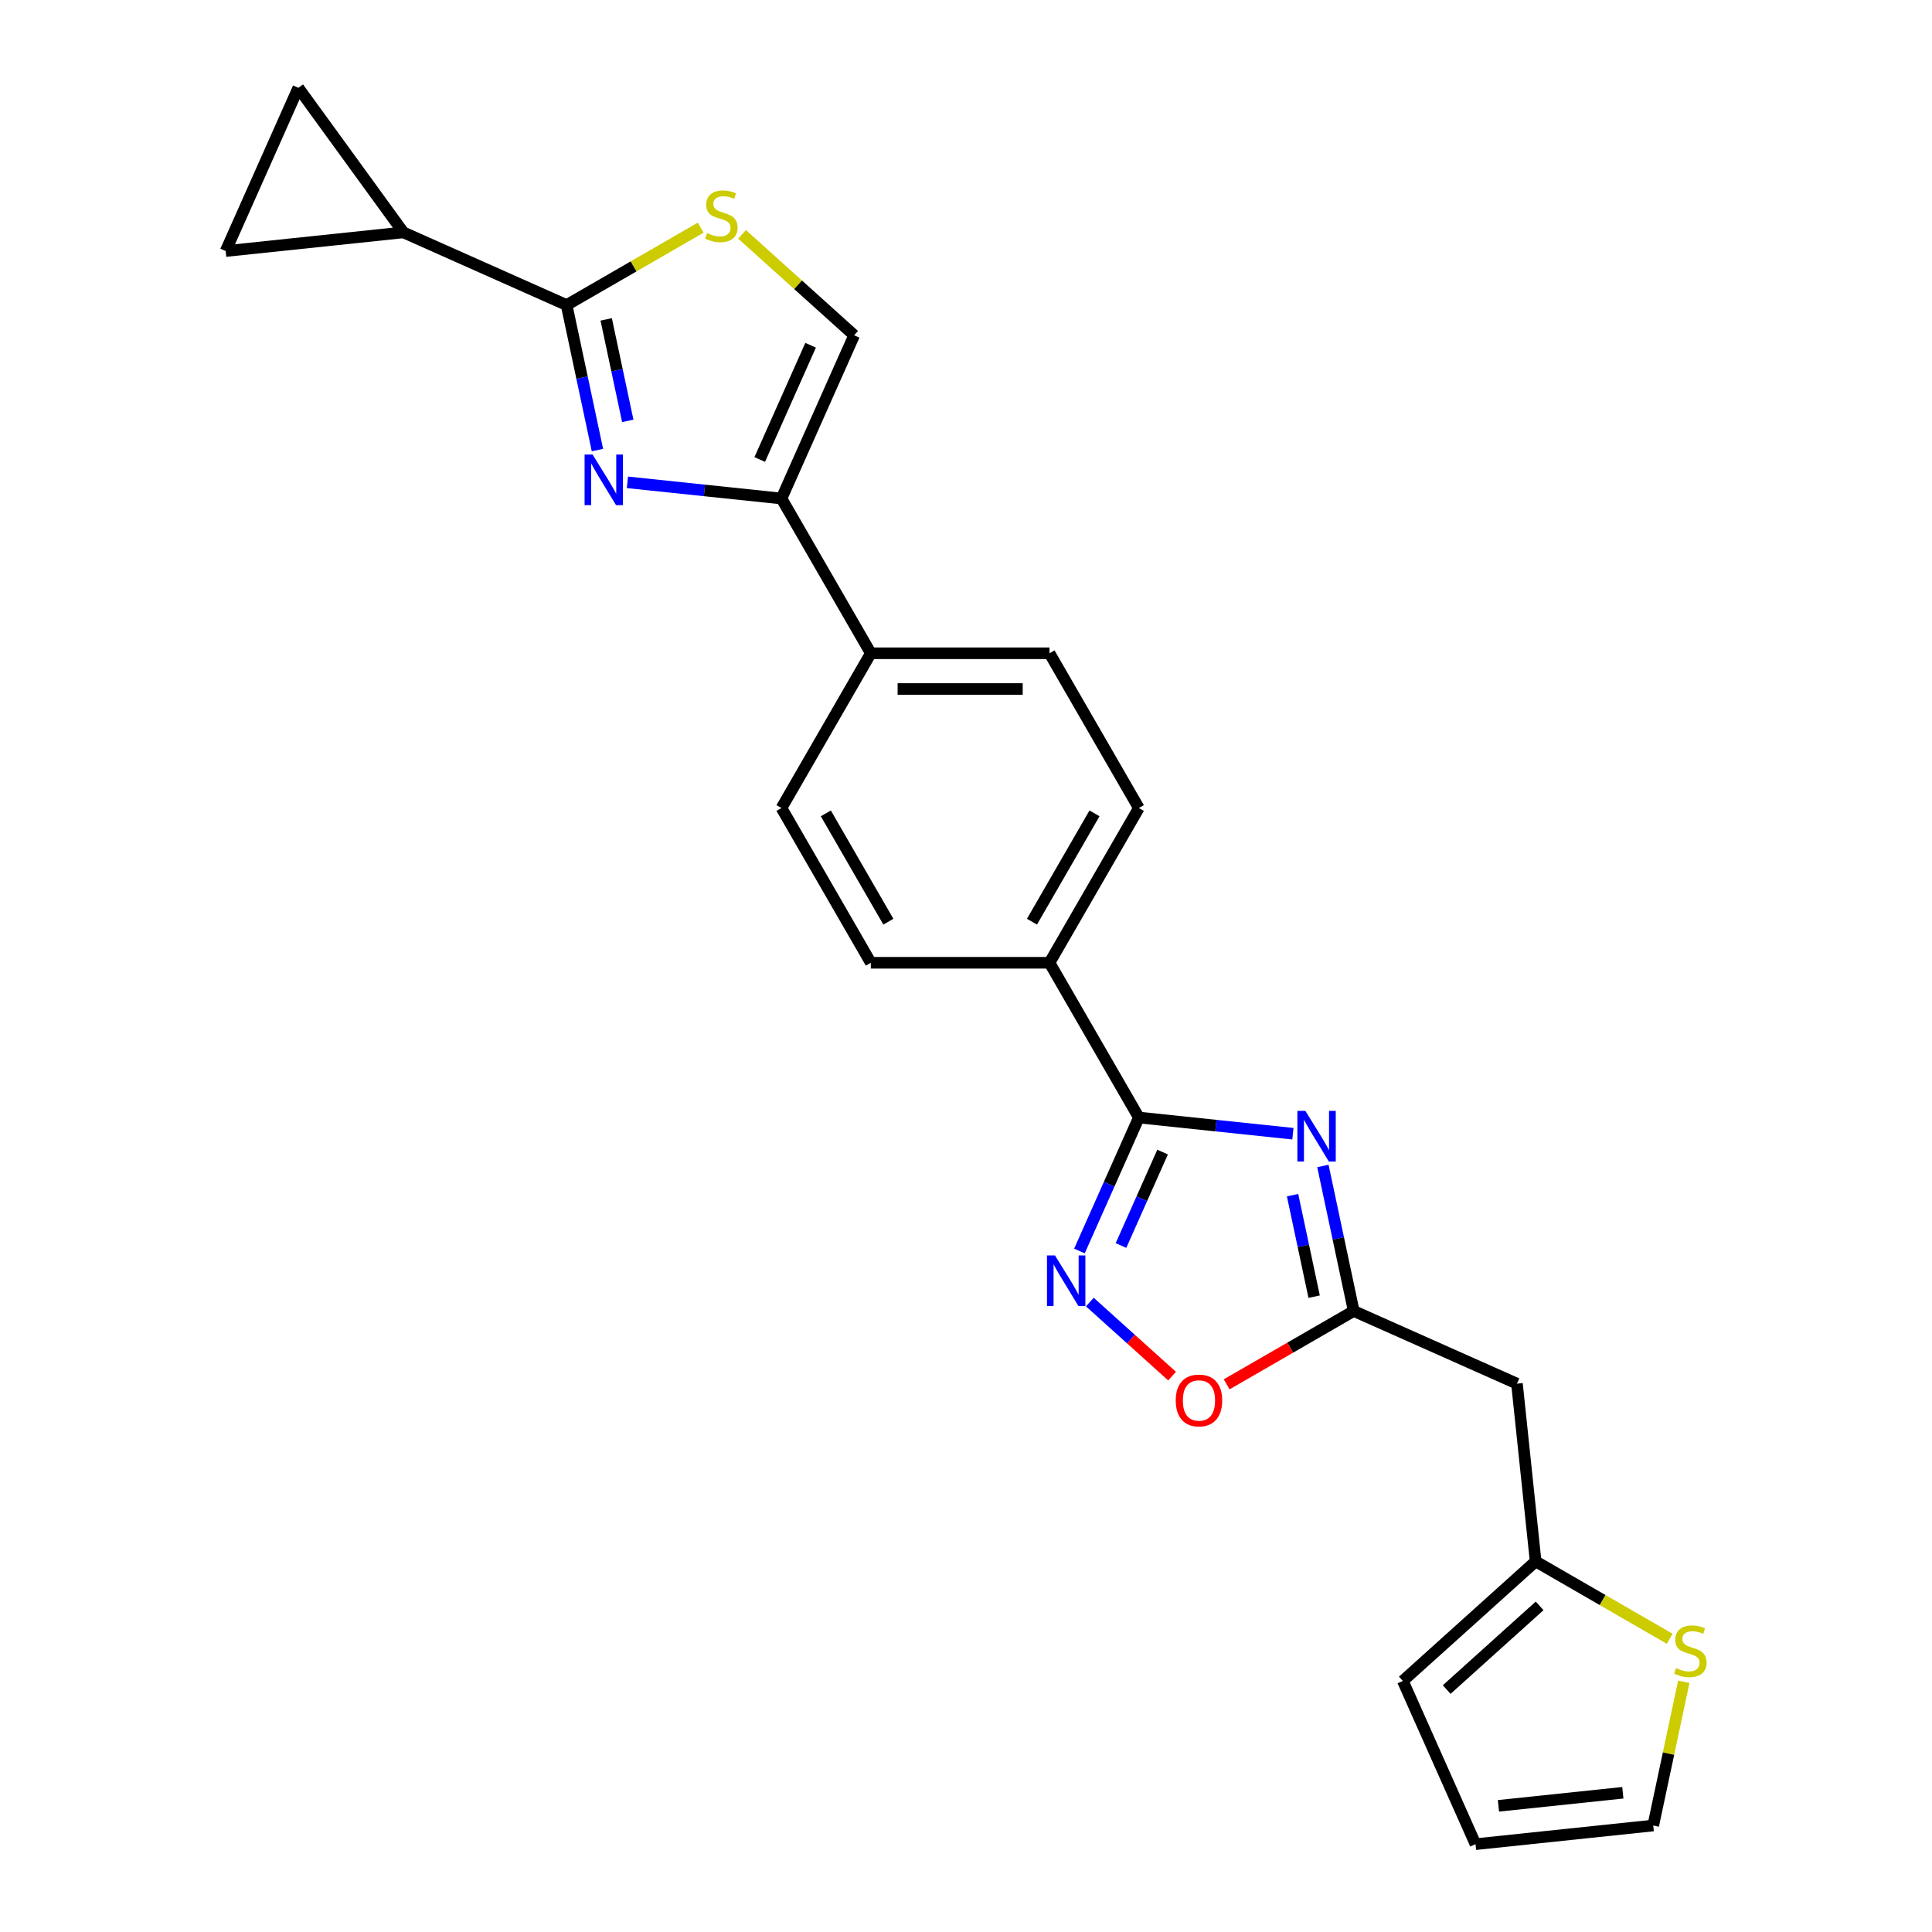 <?xml version='1.0' encoding='iso-8859-1'?>
<svg version='1.1' baseProfile='full'
              xmlns='http://www.w3.org/2000/svg'
                      xmlns:rdkit='http://www.rdkit.org/xml'
                      xmlns:xlink='http://www.w3.org/1999/xlink'
                  xml:space='preserve'
width='1000px' height='1000px' viewBox='0 0 1000 1000'>
<!-- END OF HEADER -->
<rect style='opacity:1.0;fill:#FFFFFF;stroke:none' width='1000' height='1000' x='0' y='0'> </rect>
<path class='bond-2' d='M 669.208,586.808 L 629.339,582.618' style='fill:none;fill-rule:evenodd;stroke:#0000FF;stroke-width:6px;stroke-linecap:butt;stroke-linejoin:miter;stroke-opacity:1' />
<path class='bond-2' d='M 629.339,582.618 L 589.47,578.427' style='fill:none;fill-rule:evenodd;stroke:#000000;stroke-width:6px;stroke-linecap:butt;stroke-linejoin:miter;stroke-opacity:1' />
<path class='bond-5' d='M 684.728,603.504 L 692.706,641.034' style='fill:none;fill-rule:evenodd;stroke:#0000FF;stroke-width:6px;stroke-linecap:butt;stroke-linejoin:miter;stroke-opacity:1' />
<path class='bond-5' d='M 692.706,641.034 L 700.683,678.563' style='fill:none;fill-rule:evenodd;stroke:#000000;stroke-width:6px;stroke-linecap:butt;stroke-linejoin:miter;stroke-opacity:1' />
<path class='bond-5' d='M 669.028,618.609 L 674.612,644.879' style='fill:none;fill-rule:evenodd;stroke:#0000FF;stroke-width:6px;stroke-linecap:butt;stroke-linejoin:miter;stroke-opacity:1' />
<path class='bond-5' d='M 674.612,644.879 L 680.196,671.15' style='fill:none;fill-rule:evenodd;stroke:#000000;stroke-width:6px;stroke-linecap:butt;stroke-linejoin:miter;stroke-opacity:1' />
<path class='bond-0' d='M 324.755,249.654 L 364.623,253.844' style='fill:none;fill-rule:evenodd;stroke:#0000FF;stroke-width:6px;stroke-linecap:butt;stroke-linejoin:miter;stroke-opacity:1' />
<path class='bond-0' d='M 364.623,253.844 L 404.492,258.035' style='fill:none;fill-rule:evenodd;stroke:#000000;stroke-width:6px;stroke-linecap:butt;stroke-linejoin:miter;stroke-opacity:1' />
<path class='bond-1' d='M 309.234,232.958 L 301.257,195.429' style='fill:none;fill-rule:evenodd;stroke:#0000FF;stroke-width:6px;stroke-linecap:butt;stroke-linejoin:miter;stroke-opacity:1' />
<path class='bond-1' d='M 301.257,195.429 L 293.279,157.899' style='fill:none;fill-rule:evenodd;stroke:#000000;stroke-width:6px;stroke-linecap:butt;stroke-linejoin:miter;stroke-opacity:1' />
<path class='bond-1' d='M 324.934,217.853 L 319.35,191.583' style='fill:none;fill-rule:evenodd;stroke:#0000FF;stroke-width:6px;stroke-linecap:butt;stroke-linejoin:miter;stroke-opacity:1' />
<path class='bond-1' d='M 319.35,191.583 L 313.766,165.312' style='fill:none;fill-rule:evenodd;stroke:#000000;stroke-width:6px;stroke-linecap:butt;stroke-linejoin:miter;stroke-opacity:1' />
<path class='bond-7' d='M 293.279,157.899 L 208.786,120.28' style='fill:none;fill-rule:evenodd;stroke:#000000;stroke-width:6px;stroke-linecap:butt;stroke-linejoin:miter;stroke-opacity:1' />
<path class='bond-27' d='M 293.279,157.899 L 327.973,137.868' style='fill:none;fill-rule:evenodd;stroke:#000000;stroke-width:6px;stroke-linecap:butt;stroke-linejoin:miter;stroke-opacity:1' />
<path class='bond-27' d='M 327.973,137.868 L 362.667,117.838' style='fill:none;fill-rule:evenodd;stroke:#CCCC00;stroke-width:6px;stroke-linecap:butt;stroke-linejoin:miter;stroke-opacity:1' />
<path class='bond-3' d='M 589.47,578.427 L 574.091,612.97' style='fill:none;fill-rule:evenodd;stroke:#000000;stroke-width:6px;stroke-linecap:butt;stroke-linejoin:miter;stroke-opacity:1' />
<path class='bond-3' d='M 574.091,612.97 L 558.712,647.512' style='fill:none;fill-rule:evenodd;stroke:#0000FF;stroke-width:6px;stroke-linecap:butt;stroke-linejoin:miter;stroke-opacity:1' />
<path class='bond-3' d='M 601.755,596.314 L 590.99,620.493' style='fill:none;fill-rule:evenodd;stroke:#000000;stroke-width:6px;stroke-linecap:butt;stroke-linejoin:miter;stroke-opacity:1' />
<path class='bond-3' d='M 590.99,620.493 L 580.224,644.673' style='fill:none;fill-rule:evenodd;stroke:#0000FF;stroke-width:6px;stroke-linecap:butt;stroke-linejoin:miter;stroke-opacity:1' />
<path class='bond-15' d='M 589.47,578.427 L 543.226,498.329' style='fill:none;fill-rule:evenodd;stroke:#000000;stroke-width:6px;stroke-linecap:butt;stroke-linejoin:miter;stroke-opacity:1' />
<path class='bond-24' d='M 564.097,673.946 L 585.379,693.109' style='fill:none;fill-rule:evenodd;stroke:#0000FF;stroke-width:6px;stroke-linecap:butt;stroke-linejoin:miter;stroke-opacity:1' />
<path class='bond-24' d='M 585.379,693.109 L 606.661,712.271' style='fill:none;fill-rule:evenodd;stroke:#FF0000;stroke-width:6px;stroke-linecap:butt;stroke-linejoin:miter;stroke-opacity:1' />
<path class='bond-4' d='M 404.492,258.035 L 450.736,338.133' style='fill:none;fill-rule:evenodd;stroke:#000000;stroke-width:6px;stroke-linecap:butt;stroke-linejoin:miter;stroke-opacity:1' />
<path class='bond-9' d='M 404.492,258.035 L 442.111,173.542' style='fill:none;fill-rule:evenodd;stroke:#000000;stroke-width:6px;stroke-linecap:butt;stroke-linejoin:miter;stroke-opacity:1' />
<path class='bond-9' d='M 393.236,237.837 L 419.569,178.692' style='fill:none;fill-rule:evenodd;stroke:#000000;stroke-width:6px;stroke-linecap:butt;stroke-linejoin:miter;stroke-opacity:1' />
<path class='bond-8' d='M 700.683,678.563 L 667.802,697.547' style='fill:none;fill-rule:evenodd;stroke:#000000;stroke-width:6px;stroke-linecap:butt;stroke-linejoin:miter;stroke-opacity:1' />
<path class='bond-8' d='M 667.802,697.547 L 634.92,716.531' style='fill:none;fill-rule:evenodd;stroke:#FF0000;stroke-width:6px;stroke-linecap:butt;stroke-linejoin:miter;stroke-opacity:1' />
<path class='bond-10' d='M 700.683,678.563 L 785.176,716.182' style='fill:none;fill-rule:evenodd;stroke:#000000;stroke-width:6px;stroke-linecap:butt;stroke-linejoin:miter;stroke-opacity:1' />
<path class='bond-6' d='M 384.088,121.298 L 413.099,147.42' style='fill:none;fill-rule:evenodd;stroke:#CCCC00;stroke-width:6px;stroke-linecap:butt;stroke-linejoin:miter;stroke-opacity:1' />
<path class='bond-6' d='M 413.099,147.42 L 442.111,173.542' style='fill:none;fill-rule:evenodd;stroke:#000000;stroke-width:6px;stroke-linecap:butt;stroke-linejoin:miter;stroke-opacity:1' />
<path class='bond-11' d='M 208.786,120.28 L 116.804,129.948' style='fill:none;fill-rule:evenodd;stroke:#000000;stroke-width:6px;stroke-linecap:butt;stroke-linejoin:miter;stroke-opacity:1' />
<path class='bond-12' d='M 208.786,120.28 L 154.422,45.455' style='fill:none;fill-rule:evenodd;stroke:#000000;stroke-width:6px;stroke-linecap:butt;stroke-linejoin:miter;stroke-opacity:1' />
<path class='bond-13' d='M 785.176,716.182 L 794.844,808.165' style='fill:none;fill-rule:evenodd;stroke:#000000;stroke-width:6px;stroke-linecap:butt;stroke-linejoin:miter;stroke-opacity:1' />
<path class='bond-28' d='M 116.804,129.948 L 154.422,45.455' style='fill:none;fill-rule:evenodd;stroke:#000000;stroke-width:6px;stroke-linecap:butt;stroke-linejoin:miter;stroke-opacity:1' />
<path class='bond-14' d='M 794.844,808.165 L 829.538,828.195' style='fill:none;fill-rule:evenodd;stroke:#000000;stroke-width:6px;stroke-linecap:butt;stroke-linejoin:miter;stroke-opacity:1' />
<path class='bond-14' d='M 829.538,828.195 L 864.232,848.226' style='fill:none;fill-rule:evenodd;stroke:#CCCC00;stroke-width:6px;stroke-linecap:butt;stroke-linejoin:miter;stroke-opacity:1' />
<path class='bond-18' d='M 794.844,808.165 L 726.111,870.052' style='fill:none;fill-rule:evenodd;stroke:#000000;stroke-width:6px;stroke-linecap:butt;stroke-linejoin:miter;stroke-opacity:1' />
<path class='bond-18' d='M 796.911,831.194 L 748.798,874.516' style='fill:none;fill-rule:evenodd;stroke:#000000;stroke-width:6px;stroke-linecap:butt;stroke-linejoin:miter;stroke-opacity:1' />
<path class='bond-17' d='M 871.525,870.484 L 863.619,907.681' style='fill:none;fill-rule:evenodd;stroke:#CCCC00;stroke-width:6px;stroke-linecap:butt;stroke-linejoin:miter;stroke-opacity:1' />
<path class='bond-17' d='M 863.619,907.681 L 855.712,944.878' style='fill:none;fill-rule:evenodd;stroke:#000000;stroke-width:6px;stroke-linecap:butt;stroke-linejoin:miter;stroke-opacity:1' />
<path class='bond-20' d='M 543.226,498.329 L 589.47,418.231' style='fill:none;fill-rule:evenodd;stroke:#000000;stroke-width:6px;stroke-linecap:butt;stroke-linejoin:miter;stroke-opacity:1' />
<path class='bond-20' d='M 534.143,477.066 L 566.514,420.997' style='fill:none;fill-rule:evenodd;stroke:#000000;stroke-width:6px;stroke-linecap:butt;stroke-linejoin:miter;stroke-opacity:1' />
<path class='bond-21' d='M 543.226,498.329 L 450.736,498.329' style='fill:none;fill-rule:evenodd;stroke:#000000;stroke-width:6px;stroke-linecap:butt;stroke-linejoin:miter;stroke-opacity:1' />
<path class='bond-16' d='M 450.736,338.133 L 404.492,418.231' style='fill:none;fill-rule:evenodd;stroke:#000000;stroke-width:6px;stroke-linecap:butt;stroke-linejoin:miter;stroke-opacity:1' />
<path class='bond-25' d='M 450.736,338.133 L 543.226,338.133' style='fill:none;fill-rule:evenodd;stroke:#000000;stroke-width:6px;stroke-linecap:butt;stroke-linejoin:miter;stroke-opacity:1' />
<path class='bond-25' d='M 464.61,356.631 L 529.352,356.631' style='fill:none;fill-rule:evenodd;stroke:#000000;stroke-width:6px;stroke-linecap:butt;stroke-linejoin:miter;stroke-opacity:1' />
<path class='bond-26' d='M 855.712,944.878 L 763.73,954.545' style='fill:none;fill-rule:evenodd;stroke:#000000;stroke-width:6px;stroke-linecap:butt;stroke-linejoin:miter;stroke-opacity:1' />
<path class='bond-26' d='M 839.981,927.931 L 775.593,934.699' style='fill:none;fill-rule:evenodd;stroke:#000000;stroke-width:6px;stroke-linecap:butt;stroke-linejoin:miter;stroke-opacity:1' />
<path class='bond-19' d='M 726.111,870.052 L 763.73,954.545' style='fill:none;fill-rule:evenodd;stroke:#000000;stroke-width:6px;stroke-linecap:butt;stroke-linejoin:miter;stroke-opacity:1' />
<path class='bond-22' d='M 589.47,418.231 L 543.226,338.133' style='fill:none;fill-rule:evenodd;stroke:#000000;stroke-width:6px;stroke-linecap:butt;stroke-linejoin:miter;stroke-opacity:1' />
<path class='bond-23' d='M 450.736,498.329 L 404.492,418.231' style='fill:none;fill-rule:evenodd;stroke:#000000;stroke-width:6px;stroke-linecap:butt;stroke-linejoin:miter;stroke-opacity:1' />
<path class='bond-23' d='M 459.819,477.066 L 427.448,420.997' style='fill:none;fill-rule:evenodd;stroke:#000000;stroke-width:6px;stroke-linecap:butt;stroke-linejoin:miter;stroke-opacity:1' />
<path  class='atom-0' d='M 675.663 574.999
L 684.246 588.872
Q 685.097 590.241, 686.466 592.72
Q 687.835 595.198, 687.909 595.346
L 687.909 574.999
L 691.387 574.999
L 691.387 601.192
L 687.798 601.192
L 678.586 586.023
Q 677.513 584.248, 676.366 582.213
Q 675.256 580.178, 674.923 579.549
L 674.923 601.192
L 671.52 601.192
L 671.52 574.999
L 675.663 574.999
' fill='#0000FF'/>
<path  class='atom-1' d='M 306.719 235.271
L 315.302 249.144
Q 316.153 250.513, 317.522 252.992
Q 318.891 255.47, 318.965 255.618
L 318.965 235.271
L 322.442 235.271
L 322.442 261.464
L 318.854 261.464
L 309.642 246.295
Q 308.569 244.519, 307.422 242.485
Q 306.312 240.45, 305.979 239.821
L 305.979 261.464
L 302.576 261.464
L 302.576 235.271
L 306.719 235.271
' fill='#0000FF'/>
<path  class='atom-4' d='M 546.062 649.824
L 554.645 663.697
Q 555.496 665.066, 556.865 667.545
Q 558.233 670.024, 558.307 670.172
L 558.307 649.824
L 561.785 649.824
L 561.785 676.017
L 558.196 676.017
L 548.984 660.849
Q 547.912 659.073, 546.765 657.038
Q 545.655 655.003, 545.322 654.375
L 545.322 676.017
L 541.918 676.017
L 541.918 649.824
L 546.062 649.824
' fill='#0000FF'/>
<path  class='atom-7' d='M 365.978 120.644
Q 366.274 120.755, 367.495 121.273
Q 368.716 121.791, 370.048 122.124
Q 371.417 122.42, 372.749 122.42
Q 375.227 122.42, 376.67 121.236
Q 378.113 120.015, 378.113 117.906
Q 378.113 116.464, 377.373 115.576
Q 376.67 114.688, 375.56 114.207
Q 374.45 113.726, 372.601 113.171
Q 370.27 112.468, 368.864 111.802
Q 367.495 111.136, 366.496 109.73
Q 365.535 108.325, 365.535 105.957
Q 365.535 102.664, 367.754 100.629
Q 370.011 98.595, 374.45 98.595
Q 377.484 98.595, 380.925 100.037
L 380.074 102.886
Q 376.929 101.591, 374.561 101.591
Q 372.009 101.591, 370.603 102.664
Q 369.197 103.7, 369.234 105.513
Q 369.234 106.919, 369.937 107.77
Q 370.677 108.62, 371.713 109.101
Q 372.786 109.582, 374.561 110.137
Q 376.929 110.877, 378.335 111.617
Q 379.741 112.357, 380.74 113.874
Q 381.776 115.354, 381.776 117.906
Q 381.776 121.532, 379.334 123.493
Q 376.929 125.417, 372.897 125.417
Q 370.566 125.417, 368.79 124.899
Q 367.051 124.418, 364.98 123.567
L 365.978 120.644
' fill='#CCCC00'/>
<path  class='atom-9' d='M 608.561 724.882
Q 608.561 718.593, 611.669 715.078
Q 614.776 711.563, 620.585 711.563
Q 626.393 711.563, 629.501 715.078
Q 632.608 718.593, 632.608 724.882
Q 632.608 731.245, 629.464 734.871
Q 626.319 738.459, 620.585 738.459
Q 614.813 738.459, 611.669 734.871
Q 608.561 731.282, 608.561 724.882
M 620.585 735.5
Q 624.58 735.5, 626.726 732.836
Q 628.909 730.135, 628.909 724.882
Q 628.909 719.74, 626.726 717.15
Q 624.58 714.523, 620.585 714.523
Q 616.589 714.523, 614.406 717.113
Q 612.261 719.703, 612.261 724.882
Q 612.261 730.172, 614.406 732.836
Q 616.589 735.5, 620.585 735.5
' fill='#FF0000'/>
<path  class='atom-15' d='M 867.543 863.399
Q 867.839 863.51, 869.06 864.028
Q 870.28 864.546, 871.612 864.879
Q 872.981 865.175, 874.313 865.175
Q 876.792 865.175, 878.234 863.991
Q 879.677 862.77, 879.677 860.662
Q 879.677 859.219, 878.937 858.331
Q 878.234 857.443, 877.125 856.962
Q 876.015 856.481, 874.165 855.926
Q 871.834 855.223, 870.428 854.557
Q 869.06 853.892, 868.061 852.486
Q 867.099 851.08, 867.099 848.712
Q 867.099 845.419, 869.319 843.385
Q 871.575 841.35, 876.015 841.35
Q 879.048 841.35, 882.489 842.793
L 881.638 845.641
Q 878.493 844.347, 876.126 844.347
Q 873.573 844.347, 872.167 845.419
Q 870.761 846.455, 870.798 848.268
Q 870.798 849.674, 871.501 850.525
Q 872.241 851.376, 873.277 851.857
Q 874.35 852.338, 876.126 852.893
Q 878.493 853.633, 879.899 854.372
Q 881.305 855.112, 882.304 856.629
Q 883.34 858.109, 883.34 860.662
Q 883.34 864.287, 880.898 866.248
Q 878.493 868.172, 874.461 868.172
Q 872.13 868.172, 870.354 867.654
Q 868.616 867.173, 866.544 866.322
L 867.543 863.399
' fill='#CCCC00'/>
</svg>
